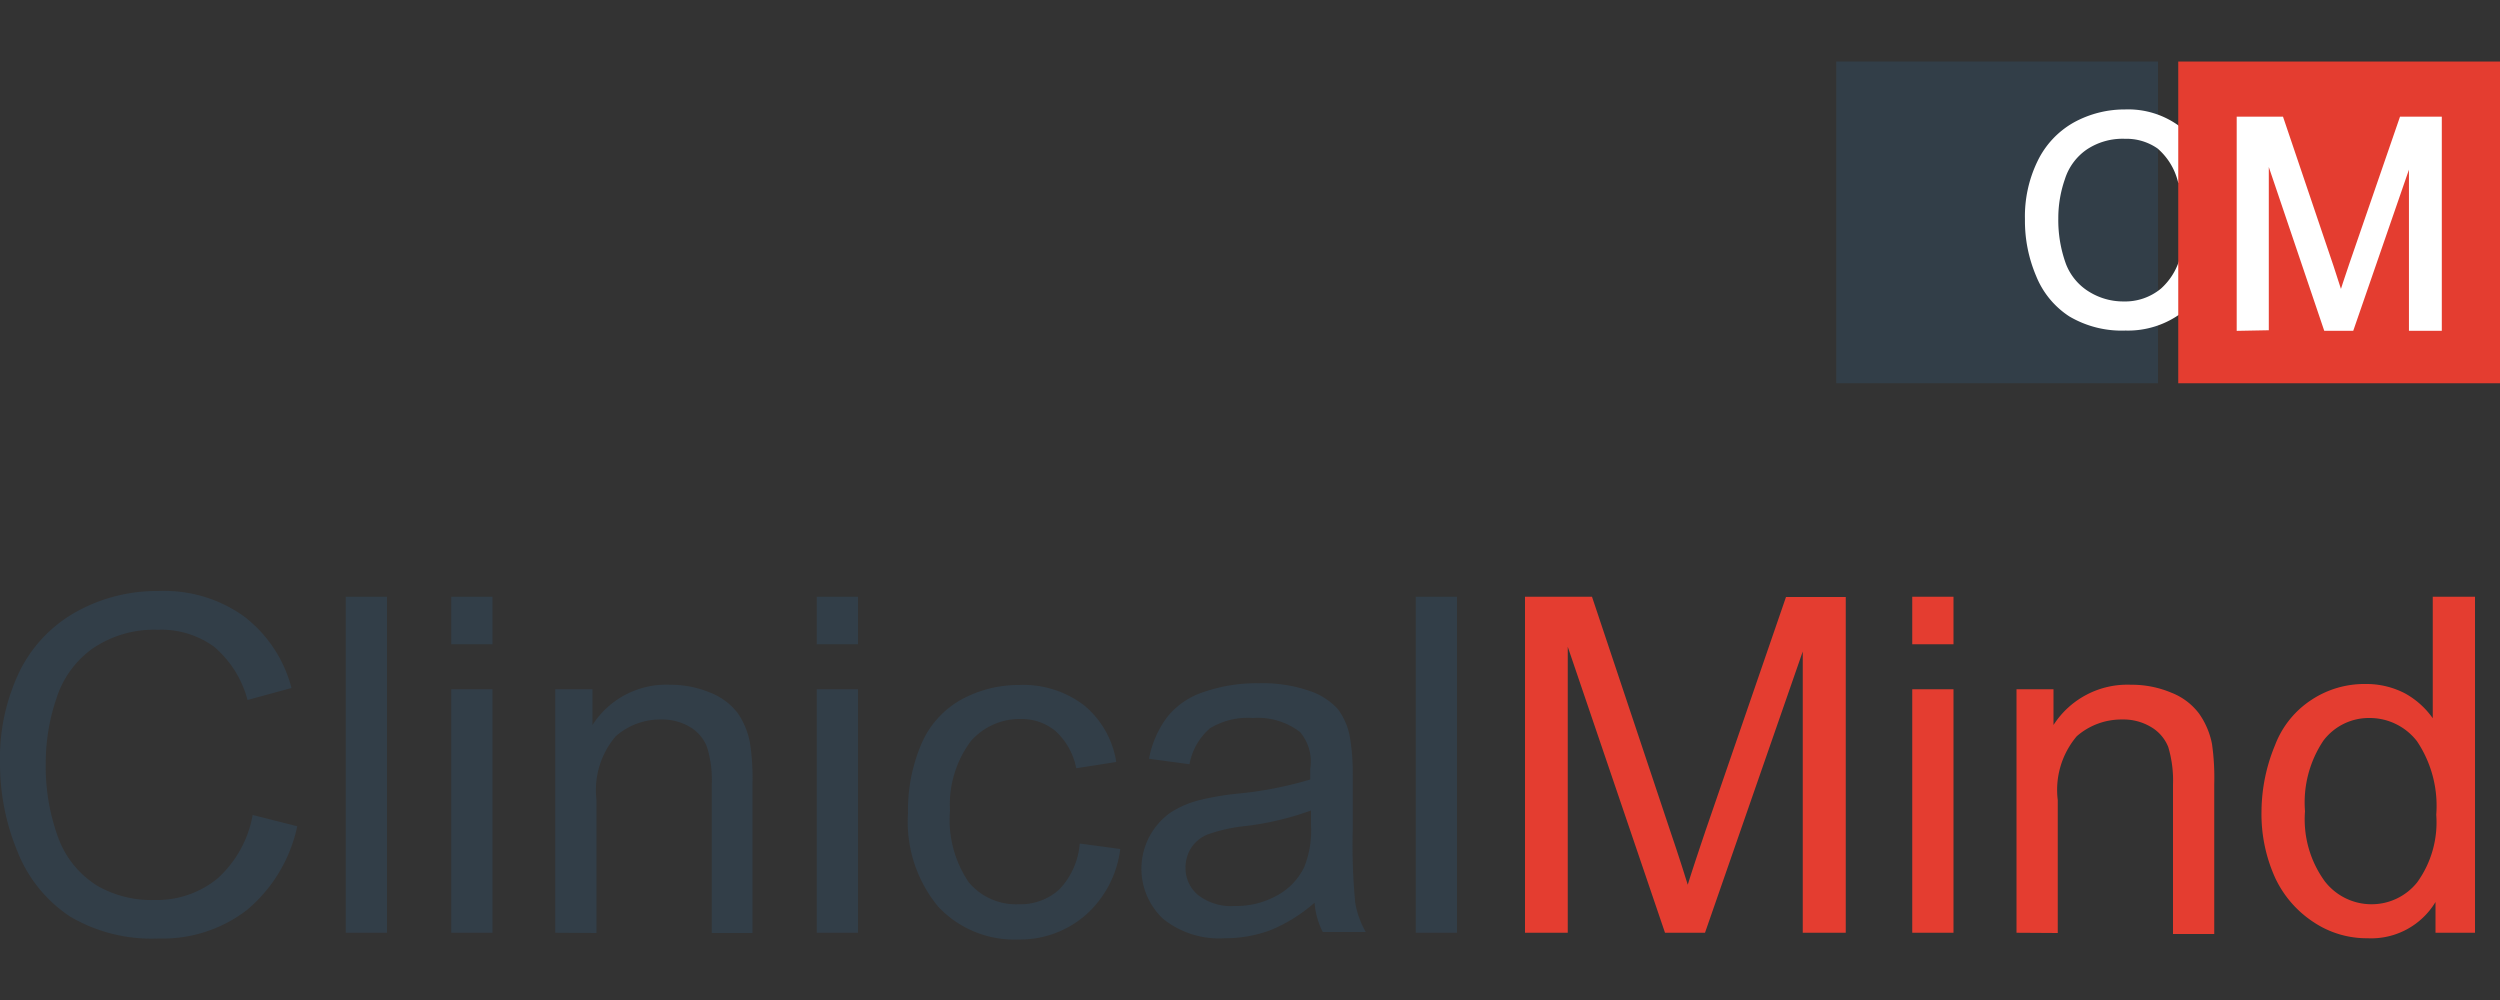 <svg xmlns="http://www.w3.org/2000/svg" viewBox="0 0 100 40"><rect x="0" y="0" width="100" height="40" fill="#333333" stroke="none"/><path fill="#323e48" d="M73.45 2.46h12.87v12.87H73.45z"/><path d="M87.37 10.05l1.11.28a3.8 3.8 0 01-1.25 2.07 3.48 3.48 0 01-2.21.71 4 4 0 01-2.19-.55A3.35 3.35 0 0181.55 11a5.51 5.51 0 01-.44-2.23 4.93 4.93 0 01.49-2.27A3.42 3.42 0 0183 5a4.1 4.1 0 012-.51 3.34 3.34 0 012.1.64 3.26 3.26 0 011.19 1.79l-1.08.26a2.68 2.68 0 00-.84-1.33A2.29 2.29 0 0085 5.44a2.69 2.69 0 00-1.61.46 2.38 2.38 0 00-.9 1.23 4.84 4.84 0 00-.27 1.6 5.25 5.25 0 00.31 1.86 2.36 2.36 0 001 1.19 2.7 2.7 0 001.41.39 2.36 2.36 0 001.57-.54 2.68 2.68 0 00.87-1.58" fill="#fff"/><path d="M87.37 10.05l1.11.28a3.8 3.8 0 01-1.25 2.07 3.48 3.48 0 01-2.21.71 4 4 0 01-2.19-.55A3.35 3.35 0 0181.55 11a5.51 5.51 0 01-.44-2.23 4.93 4.93 0 01.49-2.27A3.42 3.42 0 0183 5a4.1 4.1 0 012-.51 3.34 3.34 0 012.1.64 3.26 3.26 0 011.19 1.79l-1.08.26a2.68 2.68 0 00-.84-1.33A2.29 2.29 0 0085 5.44a2.69 2.69 0 00-1.61.46 2.38 2.38 0 00-.9 1.23 4.84 4.84 0 00-.27 1.6 5.25 5.25 0 00.31 1.86 2.36 2.36 0 001 1.19 2.7 2.7 0 001.41.39 2.36 2.36 0 001.57-.54 2.68 2.68 0 00.86-1.58z" fill="none" stroke="#fff" stroke-width=".224"/><path d="M10.11 32.6l1.78.45a6 6 0 01-2 3.34 5.52 5.52 0 01-3.55 1.15 6.41 6.41 0 01-3.54-.88 5.56 5.56 0 01-2.09-2.57 9.21 9.21 0 01-.71-3.6 8 8 0 01.8-3.67 5.52 5.52 0 012.29-2.37 6.65 6.65 0 013.26-.81 5.49 5.49 0 013.39 1 5.28 5.28 0 011.92 2.88L9.9 28a4.17 4.17 0 00-1.35-2.14 3.61 3.61 0 00-2.24-.67 4.38 4.38 0 00-2.59.74 3.89 3.89 0 00-1.46 2 8 8 0 00-.43 2.58 8.25 8.25 0 00.5 3 3.8 3.8 0 001.56 1.92 4.35 4.35 0 002.28.57 3.84 3.84 0 002.53-.86 4.48 4.48 0 001.41-2.56" fill="#323e48"/><path fill="none" d="M0 0h100v40H0z"/><path fill="#323e48" d="M13.83 23.87h1.65v13.44h-1.65zM18.05 27.57h1.65v9.74h-1.65zm0-3.7h1.65v1.9h-1.65zM22.21 37.31v-9.74h1.49V29a3.5 3.5 0 013.1-1.61 4.14 4.14 0 011.62.32 2.53 2.53 0 011.1.83 3.12 3.12 0 01.48 1.18 9.25 9.25 0 01.1 1.6v6h-1.63v-5.93a4.42 4.42 0 00-.19-1.51 1.6 1.6 0 00-.68-.8 2.17 2.17 0 00-1.15-.3 2.69 2.69 0 00-1.82.67 3.32 3.32 0 00-.77 2.55v5.32zM32.67 27.57h1.65v9.74h-1.65zm0-3.7h1.65v1.9h-1.65zM43.18 33.74l1.63.22a4.22 4.22 0 01-1.36 2.62 4 4 0 01-2.7 1 4.18 4.18 0 01-3.21-1.3 5.32 5.32 0 01-1.22-3.75 6.76 6.76 0 01.53-2.76 3.69 3.69 0 011.59-1.78 4.76 4.76 0 012.32-.59 4 4 0 012.6.81 3.67 3.67 0 011.29 2.27l-1.6.25a2.72 2.72 0 00-.81-1.47 2.11 2.11 0 00-1.41-.5 2.59 2.59 0 00-2 .89 4.25 4.25 0 00-.83 2.78 4.43 4.43 0 00.75 2.86 2.46 2.46 0 002 .88 2.31 2.31 0 001.62-.59 3 3 0 00.82-1.84M52.44 32.42a11.72 11.72 0 01-2.7.63 6.45 6.45 0 00-1.44.33 1.43 1.43 0 00-.65.53 1.46 1.46 0 00-.23.79 1.41 1.41 0 00.5 1.1 2.16 2.16 0 001.46.44 3.37 3.37 0 001.7-.42 2.55 2.55 0 001.09-1.14 3.91 3.91 0 00.27-1.68zm.14 3.69a6.26 6.26 0 01-1.77 1.1 5.2 5.2 0 01-1.82.32 3.57 3.57 0 01-2.47-.78 2.75 2.75 0 01.32-4.26A3.91 3.91 0 0148 32a10.87 10.87 0 011.46-.25 15.13 15.13 0 002.95-.57v-.43a1.82 1.82 0 00-.41-1.47 2.78 2.78 0 00-1.88-.56 2.92 2.92 0 00-1.72.41 2.49 2.49 0 00-.82 1.44l-1.62-.22a4 4 0 01.73-1.67 3.09 3.09 0 011.46-1 6.45 6.45 0 012.21-.35 5.7 5.7 0 012 .3 2.66 2.66 0 011.15.73 2.61 2.61 0 01.49 1.15 8.52 8.52 0 01.11 1.49v2.2a23.7 23.7 0 00.1 2.91 3.57 3.57 0 00.42 1.17h-1.72a3.12 3.12 0 01-.33-1.2M56.63 23.87h1.65v13.44h-1.65z"/><path d="M61 37.31V23.87h2.68l3.18 9.52c.3.88.51 1.55.65 2 .15-.49.39-1.21.71-2.16l3.22-9.35h2.39v13.43h-1.72V26.06L68.2 37.31h-1.6l-3.89-11.44v11.44zM76.49 27.57h1.65v9.74h-1.65zm0-3.7h1.65v1.9h-1.65zM80.66 37.31v-9.74h1.48V29a3.51 3.51 0 013.1-1.61 4.07 4.07 0 011.62.32 2.53 2.53 0 011.1.83 3.13 3.13 0 01.52 1.22 9.55 9.55 0 01.09 1.6v6h-1.65v-5.97a4.69 4.69 0 00-.19-1.51 1.62 1.62 0 00-.69-.8 2.14 2.14 0 00-1.15-.3 2.71 2.71 0 00-1.82.67 3.32 3.32 0 00-.76 2.55v5.32zM92.2 32.45a4.21 4.21 0 00.79 2.8 2.36 2.36 0 001.86.92 2.33 2.33 0 001.84-.88 4.1 4.1 0 00.76-2.7 4.64 4.64 0 00-.77-2.94 2.39 2.39 0 00-1.9-.93 2.28 2.28 0 00-1.84.9 4.44 4.44 0 00-.74 2.83m5.22 4.86v-1.23a3 3 0 01-2.72 1.45 3.82 3.82 0 01-2.15-.64A4.29 4.29 0 0191 35.1a6.18 6.18 0 01-.54-2.65 7 7 0 01.54-2.64A3.75 3.75 0 0192.45 28a3.84 3.84 0 012.17-.64 3.34 3.34 0 011.57.37 3.3 3.3 0 011.12 1v-4.86H99v13.44zM87.13 2.46H100v12.87H87.13z" fill="#e43d30"/><path d="M89.58 13.12V4.78h1.66l2 5.91c.18.55.32 1 .4 1.23.09-.3.24-.75.44-1.34l2-5.8h1.48v8.34h-1.09v-7l-2.42 7h-1L90.64 6v7.1z" fill="#fff"/><path d="M89.58 13.12V4.78h1.66l2 5.91c.18.55.32 1 .4 1.23.09-.3.24-.75.44-1.34l2-5.8h1.48v8.34h-1.09v-7l-2.42 7h-1L90.64 6v7.1z" fill="none" stroke="#fff" stroke-width=".224"/></svg>